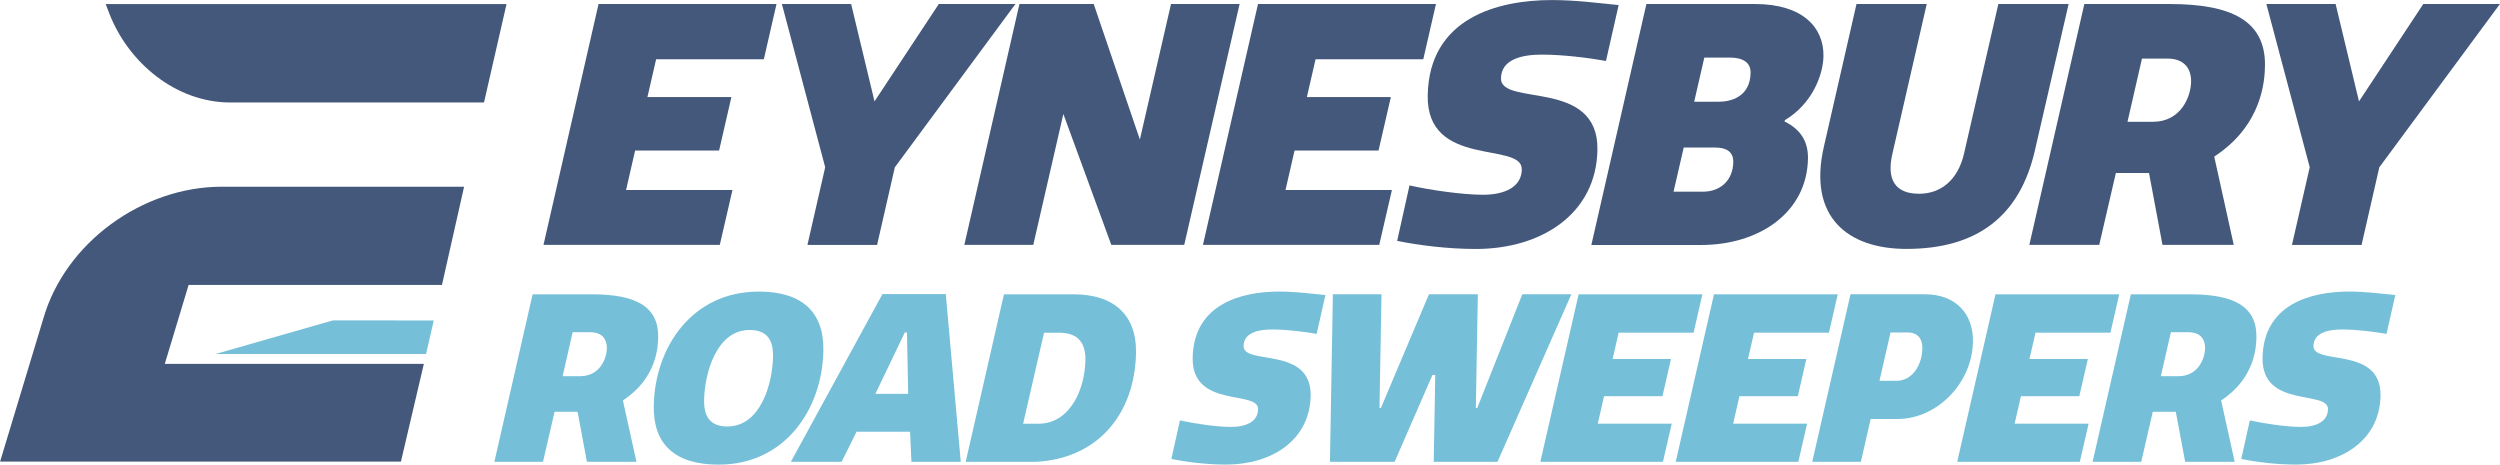 <svg xmlns="http://www.w3.org/2000/svg" id="Layer_1" data-name="Layer 1" width="175.37mm" height="32.59mm" viewBox="0 0 497.12 92.39"><defs><style>      .cls-1 {        fill: #44587c;      }      .cls-2 {        fill: #75bfd8;      }    </style></defs><g><path class="cls-1" d="m96.23,20.38L100.71.81H21l.66,1.73c3.82,9.99,13.35,17.84,24.11,17.84h50.45Z"></path><path class="cls-1" d="m8.58,63.4L0,91.79h79.71l4.56-19.43h-51.52s4.74-15.7,4.74-15.7h50.38s4.4-19.53,4.4-19.53h-48.22c-15.66,0-31.12,11.06-35.47,26.28Z"></path><polygon class="cls-2" points="42.84 70.4 84.71 70.4 86.24 63.73 66.19 63.71 42.84 70.4"></polygon></g><g><path class="cls-1" d="m154.4.8l-2.52,10.98h-21.42l-1.73,7.52h16.7l-2.45,10.64h-16.7l-1.8,7.85h21.16l-2.52,10.91h-35.06L119.01.8h35.39Z"></path><path class="cls-1" d="m160.55,48.7l3.53-15.44L155.47.8h13.77l4.65,19.36L186.67.8h15.24l-23.98,32.47-3.53,15.44h-13.84Z"></path><path class="cls-1" d="m211.44,22.69l-5.98,26.01h-13.71L202.71.8h14.77l9.18,26.95,6.19-26.95h13.64l-11.01,47.9h-14.5l-9.53-26.01Z"></path><path class="cls-1" d="m285.54.8l-2.52,10.98h-21.42l-1.73,7.52h16.7l-2.45,10.64h-16.7l-1.8,7.85h21.16l-2.52,10.91h-35.06L250.15.8h35.39Z"></path><path class="cls-1" d="m302.6,33.67c.1-5.59-18.96-.13-18.7-14.7.27-15.43,13.97-18.96,24.68-18.96,4.79,0,9.24.6,13.29,1l-2.52,11.11c-3.38-.6-8.49-1.26-12.75-1.26s-8.07,1.06-8.13,4.72c-.1,5.66,19.43-.07,19.18,14.24-.22,12.64-11.05,19.69-24.16,19.69-5.66,0-11.3-.73-15.67-1.6l2.46-11.04c3.78.87,10.41,1.86,14.6,1.86,4.46,0,7.68-1.6,7.74-5.06Z"></path><path class="cls-1" d="m362.6,11.18c-.07,3.79-2.29,9.51-7.67,12.71l-.07.27c3.56,1.73,4.71,4.39,4.66,7.39-.19,10.71-9.68,17.17-21.26,17.17h-21.82L327.39.8h21.62c9.51,0,13.69,4.72,13.59,10.38Zm-17.93,21.09c.04-2.13-1.41-2.93-3.61-2.93h-6.25l-2.02,8.78h5.85c3.39,0,5.96-2.2,6.02-5.86Zm-2.85-12.04c2.2,0,6.2-.87,6.29-5.72.04-2.2-1.68-3.06-4.14-3.06h-5.06l-2.02,8.78h4.92Z"></path><path class="cls-1" d="m404.66,29.87c-2.95,12.91-11.25,19.63-25.56,19.63-11.64,0-19.65-6.32-16.41-20.36l6.48-28.34h13.97l-6.84,29.81c-1.15,4.99.46,7.92,5.32,7.92,4.32,0,7.7-2.73,8.92-7.92l6.84-29.81h13.97l-6.69,29.07Z"></path><path class="cls-1" d="m431.45.8c12.17,0,19.1,3.26,18.95,12.31-.05,2.66-.4,11.71-10.09,18.03l3.88,17.56h-14.17l-2.68-14.3h-6.59l-3.31,14.3h-13.9L414.48.8h16.96Zm-8.39,23.42h5.06c5.52,0,7.54-4.92,7.59-7.98.04-2.33-1.12-4.59-4.71-4.59h-5.06l-2.88,12.57Z"></path><path class="cls-1" d="m455.77,48.7l3.53-15.44L450.68.8h13.77l4.65,19.36,12.78-19.36h15.24l-23.98,32.47-3.53,15.44h-13.84Z"></path></g><g><path class="cls-2" d="m117.7,58.53c8.47,0,13.28,2.27,13.17,8.56-.03,1.85-.28,8.14-7.02,12.54l2.7,12.21h-9.85l-1.86-9.95h-4.58l-2.3,9.95h-9.67l7.61-33.31h11.8Zm-5.84,16.28h3.52c3.84,0,5.24-3.42,5.28-5.55.03-1.62-.78-3.19-3.28-3.19h-3.52l-2,8.74Z"></path><path class="cls-2" d="m150.83,57.98c8.65,0,13.02,4.07,12.89,11.75-.2,11.56-7.57,22.67-20.84,22.67-8.65,0-13.02-4.02-12.89-11.7.2-11.57,7.57-22.71,20.85-22.71Zm-10.83,21.6c-.06,3.56,1.48,5.23,4.63,5.23,6.57,0,8.98-8.42,9.08-13.92.06-3.61-1.48-5.27-4.67-5.27-6.52,0-8.94,8.47-9.04,13.97Z"></path><path class="cls-2" d="m175.48,58.48h12.58l2.98,33.35h-9.81l-.27-5.97h-10.64l-2.97,5.97h-10.09l18.21-33.35Zm-1.41,19.84h6.52l-.25-12.21h-.42l-5.86,12.21Z"></path><path class="cls-2" d="m192.02,91.84l7.61-33.31h13.88c7.68,0,12.52,3.84,12.38,11.66-.21,12.03-7.54,21.09-20.04,21.65h-13.83Zm23.81-20.17c.06-3.38-1.38-5.5-5.18-5.5h-3.05l-4.16,18.09h3.05c6.34,0,9.24-6.94,9.33-12.58Z"></path><path class="cls-2" d="m250.17,81.38c.07-3.88-13.18-.09-13.01-10.22.19-10.73,9.71-13.18,17.16-13.18,3.33,0,6.42.42,9.24.69l-1.75,7.73c-2.35-.42-5.91-.88-8.87-.88s-5.61.74-5.66,3.28c-.07,3.93,13.51-.05,13.34,9.9-.15,8.79-7.69,13.69-16.8,13.69-3.93,0-7.86-.51-10.9-1.11l1.71-7.68c2.63.6,7.24,1.3,10.16,1.3,3.1,0,5.34-1.11,5.38-3.52Z"></path><path class="cls-2" d="m285.4,74.58h-.56l-7.52,17.25h-12.86l.58-33.31h9.67l-.4,22.62h.28l9.56-22.62h9.72l-.4,22.62h.28l8.96-22.62h9.76l-14.69,33.31h-12.68l.3-17.25Z"></path><path class="cls-2" d="m338.52,58.53l-1.75,7.63h-14.9l-1.2,5.23h11.61l-1.7,7.4h-11.61l-1.25,5.46h14.71l-1.75,7.59h-24.38l7.61-33.31h24.61Z"></path><path class="cls-2" d="m365.44,58.53l-1.75,7.63h-14.9l-1.2,5.23h11.61l-1.7,7.4h-11.61l-1.25,5.46h14.71l-1.75,7.59h-24.38l7.61-33.31h24.61Z"></path><path class="cls-2" d="m371.99,83.32l-1.95,8.51h-9.67l7.61-33.31h14.8c6.2,0,9.65,3.98,9.55,9.44-.14,8.23-7.16,15.36-14.98,15.36h-5.37Zm1.75-7.59h3.33c3.42,0,5.15-3.42,5.2-6.43.03-1.8-.78-3.19-3-3.19h-3.33l-2.2,9.62Z"></path><path class="cls-2" d="m421.42,58.53l-1.75,7.63h-14.9l-1.2,5.23h11.61l-1.7,7.4h-11.61l-1.25,5.46h14.71l-1.75,7.59h-24.38l7.61-33.31h24.61Z"></path><path class="cls-2" d="m435.53,58.53c8.47,0,13.28,2.27,13.17,8.56-.03,1.85-.28,8.14-7.02,12.54l2.7,12.21h-9.85l-1.86-9.95h-4.58l-2.3,9.95h-9.67l7.61-33.31h11.8Zm-5.84,16.28h3.52c3.84,0,5.24-3.42,5.28-5.55.03-1.62-.78-3.19-3.28-3.19h-3.52l-2,8.74Z"></path><path class="cls-2" d="m462.93,81.38c.07-3.88-13.18-.09-13.01-10.22.19-10.73,9.71-13.18,17.16-13.18,3.33,0,6.42.42,9.24.69l-1.75,7.73c-2.35-.42-5.91-.88-8.87-.88s-5.61.74-5.66,3.28c-.07,3.93,13.51-.05,13.34,9.9-.15,8.79-7.69,13.69-16.8,13.69-3.93,0-7.86-.51-10.9-1.11l1.71-7.68c2.63.6,7.24,1.3,10.16,1.3,3.1,0,5.34-1.11,5.38-3.52Z"></path></g></svg>